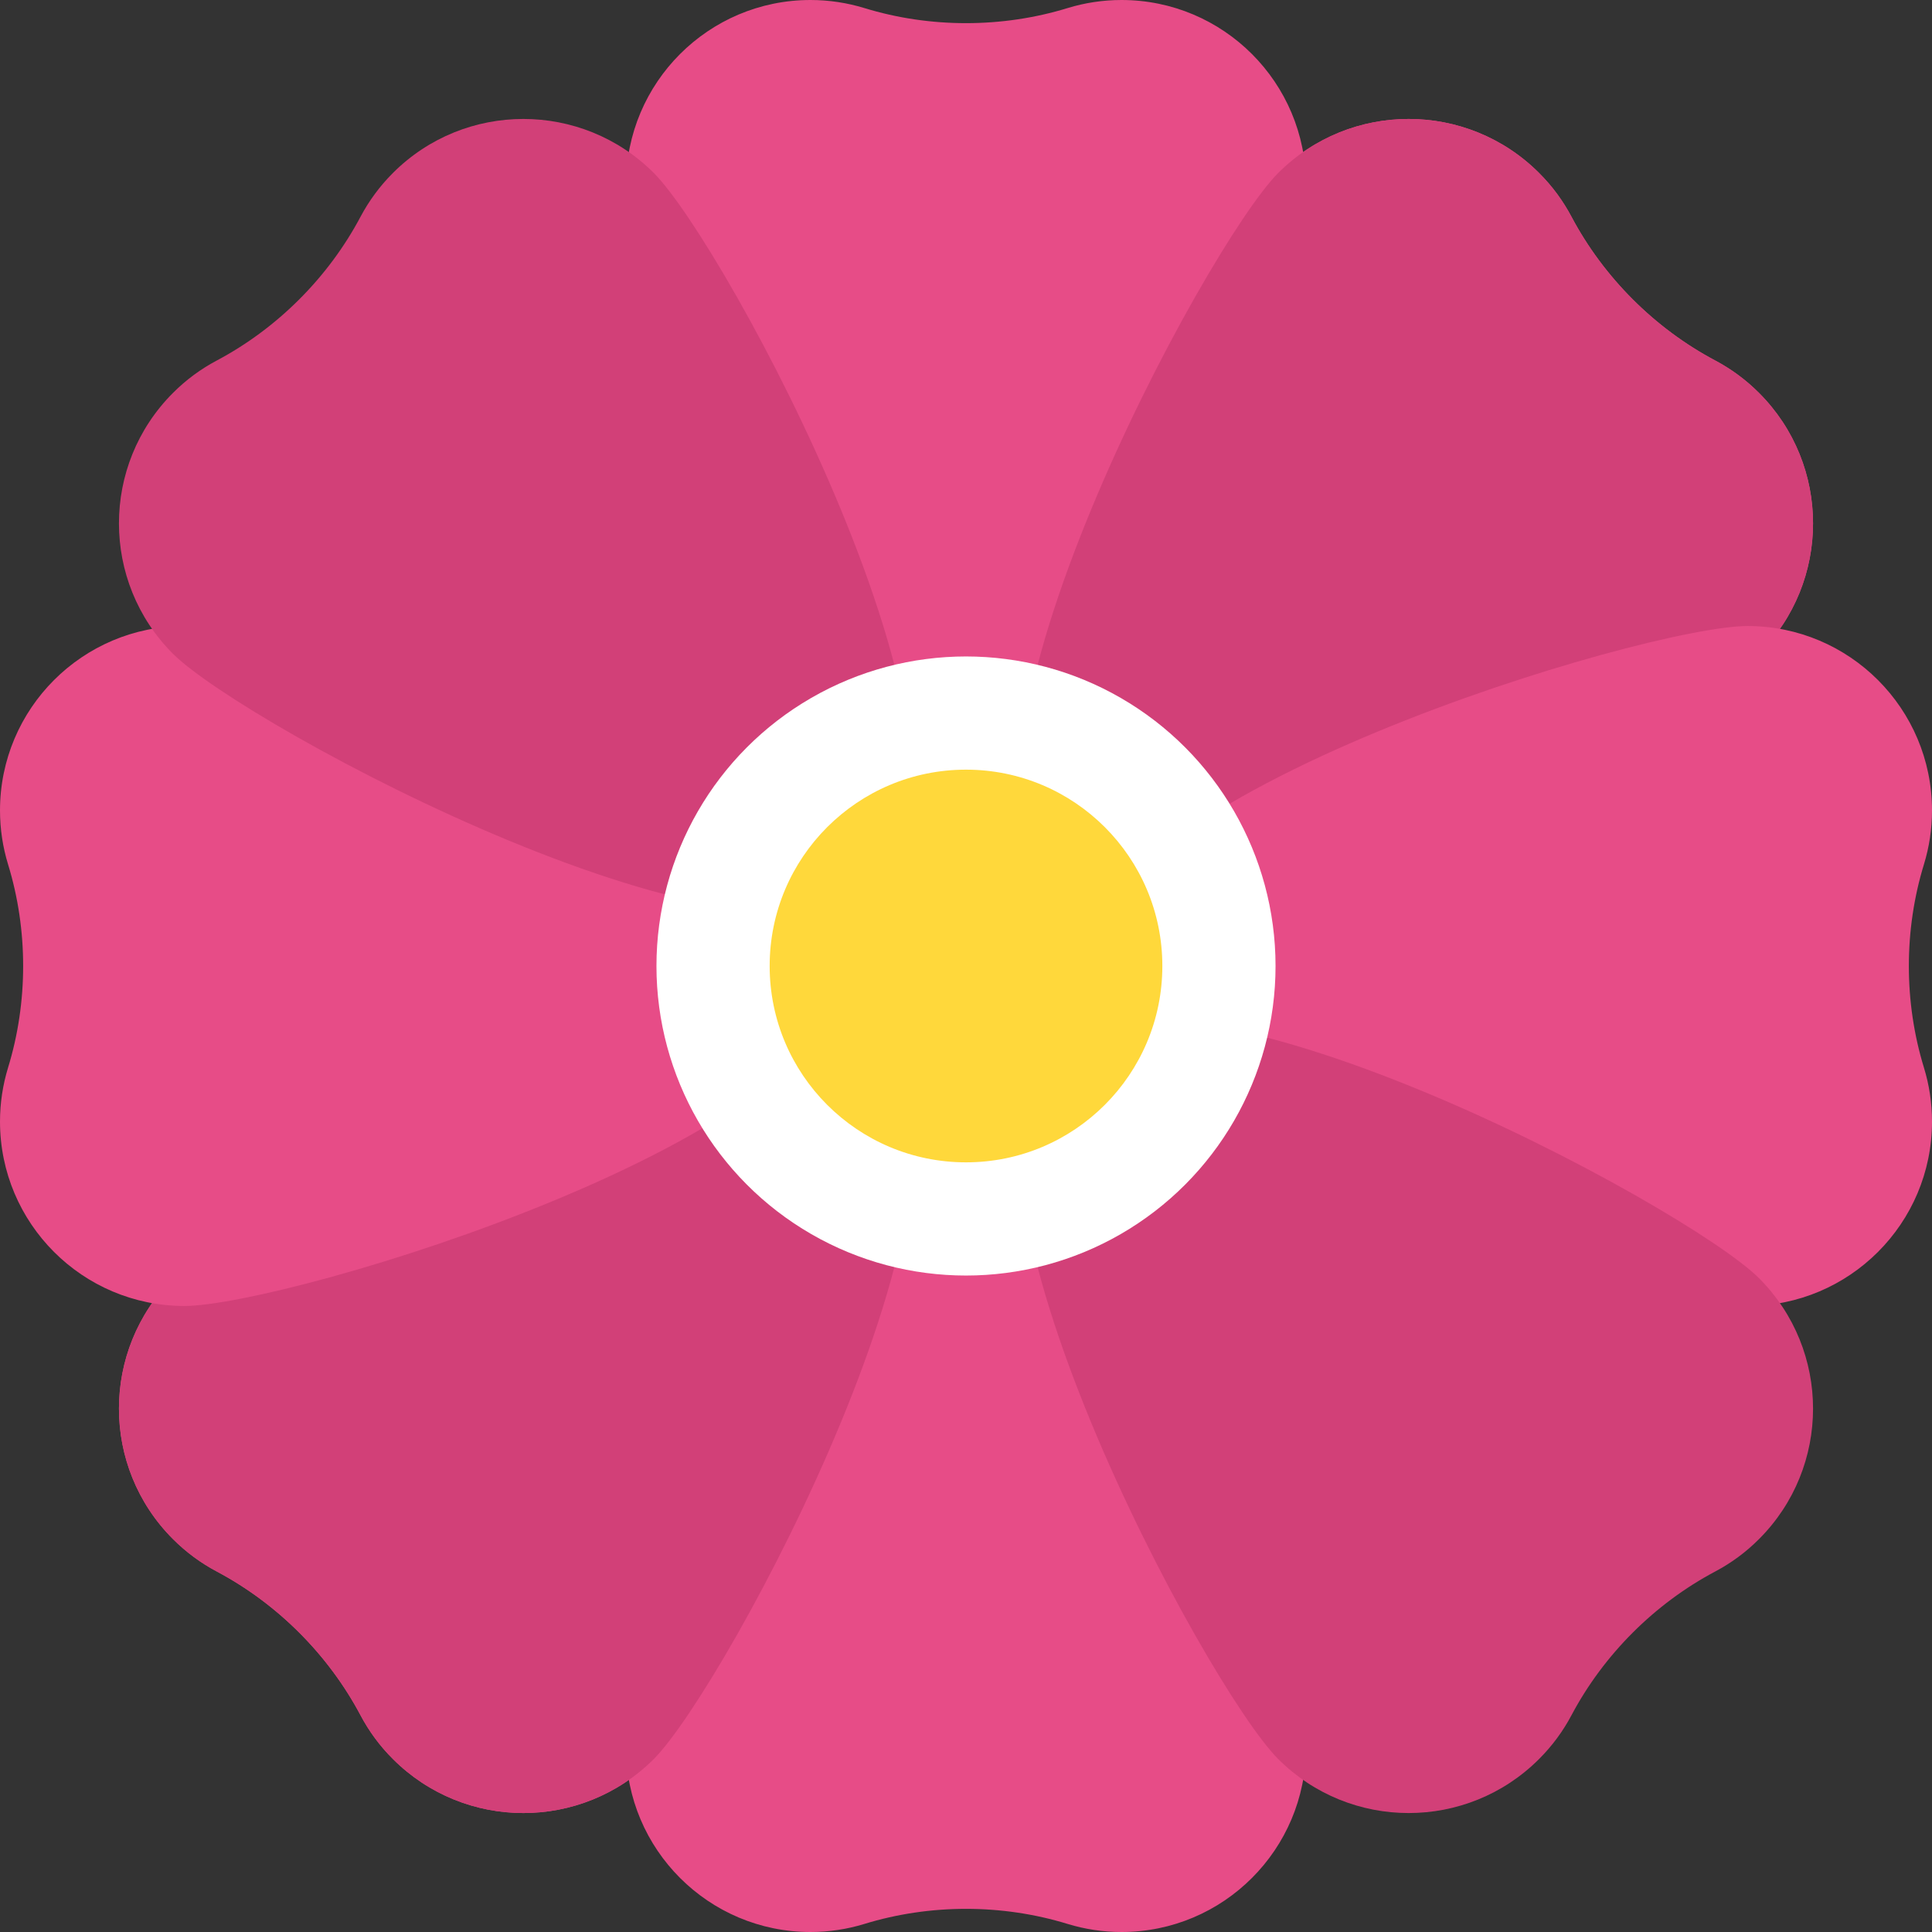 <svg xmlns="http://www.w3.org/2000/svg" xmlns:xlink="http://www.w3.org/1999/xlink" id="Capa_1" x="0px" y="0px" viewBox="0 0 512 512" style="enable-background:new 0 0 512 512;" xml:space="preserve">
<rect x="0" y="0" width="512" height="512" fill="#333333" stroke="none"/>
<g>
	<path style="fill:#E74C87;" d="M297.216,0c-4.96,0-9.76,0.752-14.256,2.128c-17.392,5.344-36.528,5.344-53.92,0   C224.528,0.752,219.744,0,214.784,0c-26.992,0-48.88,21.888-48.88,48.88c0,27.008,44.592,175.856,90.096,175.856   S346.096,75.888,346.096,48.88C346.096,21.888,324.208,0,297.216,0z"></path>
	<path style="fill:#E74C87;" d="M214.784,512c4.96,0,9.76-0.752,14.256-2.128c17.392-5.344,36.528-5.344,53.92,0   c4.512,1.376,9.296,2.128,14.256,2.128c26.992,0,48.88-21.888,48.88-48.88c0-27.008-44.592-175.856-90.096-175.856   s-90.096,148.848-90.096,175.856C165.904,490.112,187.792,512,214.784,512z"></path>
	<path style="fill:#E74C87;" d="M466.16,104.128c-3.52-3.52-7.424-6.368-11.584-8.576c-16.08-8.528-29.6-22.048-38.128-38.128   c-2.208-4.16-5.056-8.08-8.576-11.584c-19.088-19.088-50.048-19.088-69.136,0c-19.088,19.088-92.816,155.888-60.64,188.064   s168.976-41.536,188.064-60.64C485.248,154.176,485.248,123.216,466.16,104.128z"></path>
	<path style="fill:#E74C87;" d="M45.84,407.872c3.52,3.52,7.424,6.368,11.584,8.576c16.08,8.528,29.6,22.048,38.128,38.128   c2.208,4.16,5.056,8.08,8.576,11.584c19.088,19.088,50.048,19.088,69.136,0s92.816-155.888,60.64-188.064   S64.928,319.632,45.84,338.736C26.752,357.824,26.752,388.784,45.84,407.872z"></path>
</g>
<g>
	<path style="fill:#D24078;" d="M466.16,104.128c-3.52-3.52-7.424-6.368-11.584-8.576c-16.08-8.528-29.6-22.048-38.128-38.128   c-2.208-4.16-5.056-8.08-8.576-11.584c-19.088-19.088-50.048-19.088-69.136,0c-19.088,19.088-92.816,155.888-60.64,188.064   s168.976-41.536,188.064-60.64C485.248,154.176,485.248,123.216,466.16,104.128z"></path>
	<path style="fill:#D24078;" d="M45.84,407.872c3.52,3.52,7.424,6.368,11.584,8.576c16.08,8.528,29.6,22.048,38.128,38.128   c2.208,4.16,5.056,8.08,8.576,11.584c19.088,19.088,50.048,19.088,69.136,0s92.816-155.888,60.64-188.064   S64.928,319.632,45.84,338.736C26.752,357.824,26.752,388.784,45.84,407.872z"></path>
</g>
<g>
	<path style="fill:#E74C87;" d="M512,297.216c0-4.96-0.752-9.76-2.128-14.256c-5.344-17.392-5.344-36.528,0-53.92   c1.376-4.512,2.128-9.296,2.128-14.256c0-26.992-21.888-48.88-48.88-48.88c-27.008,0-175.856,44.592-175.856,90.096   s148.848,90.096,175.856,90.096C490.112,346.096,512,324.208,512,297.216z"></path>
	<path style="fill:#E74C87;" d="M0,214.784c0,4.96,0.752,9.76,2.128,14.256c5.344,17.392,5.344,36.528,0,53.92   C0.752,287.472,0,292.256,0,297.216c0,26.992,21.888,48.88,48.88,48.88c27.008,0,175.856-44.592,175.856-90.096   S75.888,165.904,48.88,165.904C21.888,165.904,0,187.792,0,214.784z"></path>
</g>
<g>
	<path style="fill:#D24078;" d="M407.872,466.16c3.52-3.52,6.368-7.424,8.576-11.584c8.528-16.08,22.048-29.6,38.128-38.128   c4.16-2.208,8.08-5.056,11.584-8.576c19.088-19.088,19.088-50.048,0-69.136c-19.088-19.088-155.888-92.816-188.064-60.64   s41.536,168.976,60.64,188.064C357.824,485.248,388.784,485.248,407.872,466.16z"></path>
	<path style="fill:#D24078;" d="M104.128,45.84c-3.52,3.52-6.368,7.424-8.576,11.584c-8.528,16.08-22.048,29.6-38.128,38.128   c-4.16,2.208-8.08,5.056-11.584,8.576c-19.088,19.088-19.088,50.048,0,69.136s155.888,92.816,188.064,60.64   S192.368,64.928,173.264,45.84C154.176,26.752,123.216,26.752,104.128,45.84z"></path>
</g>
<circle style="fill:#FFFFFF;" cx="256" cy="256" r="82.032"></circle>
<circle style="fill:#FFD83B;" cx="256" cy="256" r="52.032"></circle>
<g>
</g>
<g>
</g>
<g>
</g>
<g>
</g>
<g>
</g>
<g>
</g>
<g>
</g>
<g>
</g>
<g>
</g>
<g>
</g>
<g>
</g>
<g>
</g>
<g>
</g>
<g>
</g>
<g>
</g>
</svg>